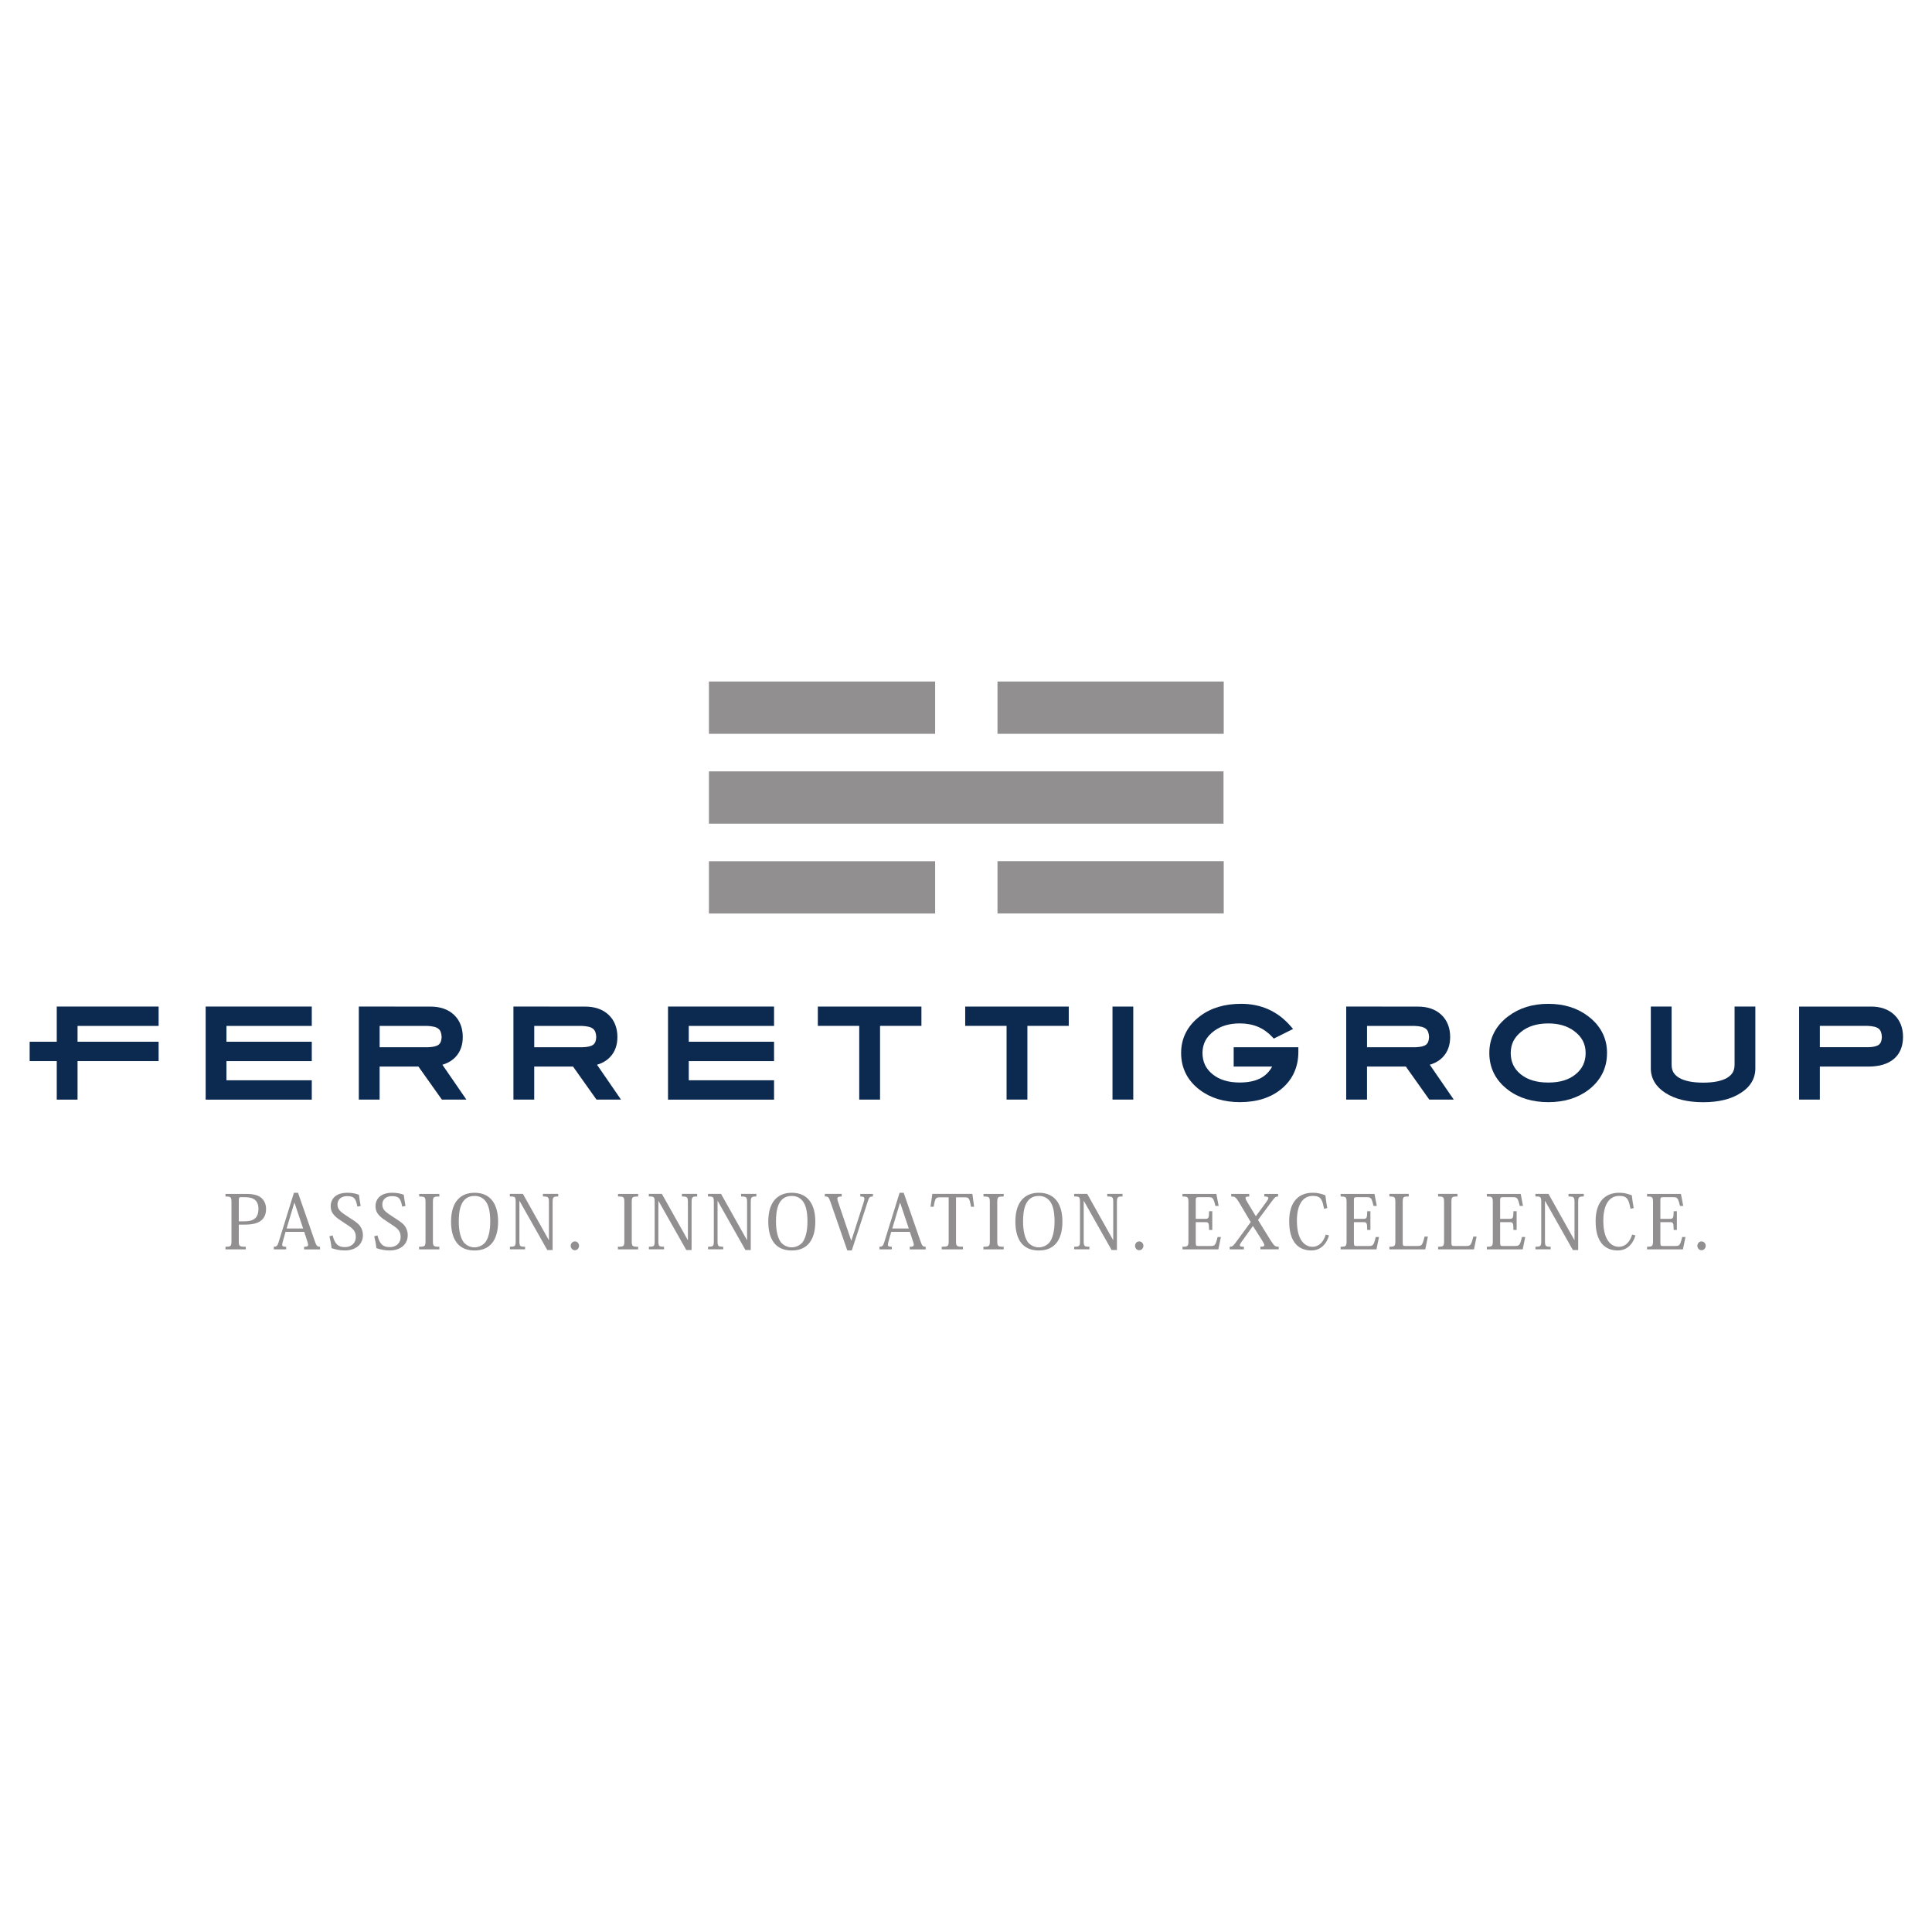 <?xml version="1.0" encoding="UTF-8"?>
<svg id="ferretti" xmlns="http://www.w3.org/2000/svg" viewBox="0 0 800 800">
  <defs>
    <style>
      .cls-1 {
        fill: #918f90;
      }

      .cls-2 {
        fill: #0c2950;
      }
    </style>
  </defs>
  <g>
    <path class="cls-1" d="m93.37,516.25c2.26,0,2.48-.25,2.48-2.48v-15.84c0-2.26-.22-2.48-2.48-2.48v-1.08h8.2c3.38,0,5.17.49,6.5,1.52,1.27,1.05,2.1,2.63,2.1,4.71s-.68,3.68-2.04,4.79c-1.39,1.08-3.31,1.7-6.9,1.7h-2.35v6.68c0,2.26.15,2.48,2.88,2.48v1.08h-8.39v-1.08Zm7.83-10.52c3.49,0,5.82-1.15,5.82-5.14,0-4.58-3.53-4.86-5.82-4.86h-1.58c-.65,0-.74.28-.74,1.83v8.17h2.32Z"/>
    <path class="cls-1" d="m125.98,510.09h-7.74l-1.08,3.81c-.18.68-.31,1.17-.31,1.52,0,.68.46.83,1.64.83v1.09h-5.11v-1.09c1.11,0,1.49-.31,1.95-1.76l6.38-20.58h1.7l6.99,20.15c.62,1.86.99,2.2,2.11,2.2v1.09h-6.59v-1.09c1.23,0,1.67-.21,1.67-.83,0-.31-.13-.71-.28-1.24,0,0-1.33-4.09-1.33-4.09Zm-.46-1.39l-3.56-10.65h-.09l-3.19,10.65h6.84Z"/>
    <path class="cls-1" d="m137.74,511.57c.96,3.84,2.45,4.83,5.17,4.83,2.23,0,4.42-1.36,4.42-4.24,0-2.69-1.45-3.65-4.77-5.79-3.4-2.2-5.63-3.62-5.63-7.02,0-2.23,1.48-5.45,6.9-5.45,1.89,0,3.43.28,4.8.84.15,1.24.4,3.03.71,4.64l-1.36.25c-.62-3.32-1.3-4.34-4.27-4.34-2.04,0-3.96,1.11-3.96,3.38s1.27,3.16,4.36,5.17c2.45,1.61,3.99,2.51,4.89,3.74.77,1.02,1.27,2.26,1.27,3.87,0,3.78-2.91,6.34-7.55,6.34-1.79,0-3.74-.37-5.42-.96-.22-2.01-.55-3.53-.9-4.92,0,0,1.33-.34,1.33-.34Z"/>
    <path class="cls-1" d="m156.3,511.57c.96,3.84,2.45,4.83,5.17,4.83,2.23,0,4.42-1.36,4.42-4.24,0-2.69-1.45-3.65-4.77-5.79-3.4-2.2-5.63-3.62-5.63-7.02,0-2.23,1.48-5.45,6.9-5.45,1.89,0,3.43.28,4.8.84.15,1.24.4,3.03.71,4.64l-1.36.25c-.62-3.32-1.3-4.34-4.27-4.34-2.04,0-3.96,1.11-3.96,3.38s1.27,3.16,4.36,5.17c2.45,1.61,3.99,2.51,4.89,3.74.77,1.02,1.27,2.26,1.27,3.87,0,3.78-2.91,6.34-7.55,6.34-1.79,0-3.74-.37-5.42-.96-.22-2.01-.55-3.53-.9-4.92l1.33-.34Z"/>
    <path class="cls-1" d="m173.54,516.25c2.48,0,2.66-.25,2.66-2.48v-15.84c0-2.26-.18-2.48-2.63-2.48v-1.08h8.35v1.08c-2.47,0-2.66.22-2.66,2.48v15.84c0,2.23.19,2.48,2.66,2.48v1.08h-8.39v-1.08Z"/>
    <path class="cls-1" d="m186.78,505.82c0-8.02,3.78-11.92,9.72-11.92,7.06,0,9.75,5.29,9.75,11.92,0,6.96-2.78,11.98-9.75,11.98s-9.72-4.92-9.72-11.98m3.19,0c0,3.62.65,6.59,1.95,8.48,1.05,1.33,2.76,2.2,4.55,2.2s3.53-.87,4.58-2.2c1.3-1.89,1.95-4.86,1.95-8.48,0-4.33-.74-6.94-1.98-8.51-1.18-1.46-2.76-2.1-4.52-2.1-5.85,0-6.53,6.16-6.53,10.61"/>
    <path class="cls-1" d="m216.52,494.36l10.71,19.1h.07v-15.54c0-2.26-.25-2.48-2.48-2.48v-1.08h6.32v1.08c-2.04,0-2.32.22-2.32,2.48v19.69h-2.2l-11.48-20.31h-.07v16.46c0,2.26.19,2.48,2.35,2.48v1.08h-6.28v-1.08c2.2,0,2.39-.22,2.39-2.48v-15.88c0-2.29-.18-2.45-2.42-2.45v-1.08h5.42Z"/>
    <path class="cls-1" d="m239.78,515.87c0,.96-.74,1.83-1.73,1.83s-1.73-.87-1.73-1.83.71-1.83,1.73-1.83,1.73.9,1.73,1.83"/>
    <path class="cls-1" d="m255.87,516.25c2.48,0,2.66-.25,2.66-2.48v-15.84c0-2.26-.18-2.48-2.63-2.48v-1.08h8.35v1.08c-2.47,0-2.66.22-2.66,2.48v15.84c0,2.23.18,2.48,2.66,2.48v1.08h-8.39v-1.08Z"/>
    <path class="cls-1" d="m274.07,494.36l10.71,19.1h.07v-15.54c0-2.26-.25-2.48-2.48-2.48v-1.08h6.32v1.08c-2.04,0-2.32.22-2.32,2.48v19.69h-2.2l-11.48-20.31h-.07v16.46c0,2.26.19,2.48,2.35,2.48v1.08h-6.28v-1.08c2.2,0,2.39-.22,2.39-2.48v-15.88c0-2.29-.18-2.45-2.42-2.45v-1.08h5.42Z"/>
    <path class="cls-1" d="m298.57,494.36l10.71,19.1h.07v-15.54c0-2.26-.25-2.48-2.48-2.48v-1.08h6.32v1.08c-2.04,0-2.32.22-2.32,2.48v19.69h-2.2l-11.48-20.31h-.07v16.46c0,2.26.19,2.48,2.35,2.48v1.08h-6.28v-1.08c2.2,0,2.39-.22,2.39-2.48v-15.88c0-2.29-.19-2.45-2.42-2.45v-1.08h5.42Z"/>
    <path class="cls-1" d="m318.13,505.82c0-8.02,3.78-11.92,9.72-11.92,7.06,0,9.75,5.29,9.75,11.92,0,6.96-2.79,11.98-9.75,11.98s-9.72-4.92-9.72-11.98m3.19,0c0,3.62.65,6.59,1.95,8.48,1.05,1.33,2.76,2.2,4.55,2.2s3.53-.87,4.58-2.2c1.3-1.89,1.95-4.86,1.95-8.48,0-4.33-.74-6.94-1.98-8.51-1.18-1.46-2.76-2.1-4.52-2.1-5.85,0-6.53,6.16-6.53,10.61"/>
    <path class="cls-1" d="m352.54,513.68l5.08-15.85c.18-.65.31-1.11.31-1.45,0-.78-.53-.93-1.7-.93v-1.08h5.23v1.08c-1.3,0-1.55.31-2.04,1.76l-6.72,20.58h-1.85l-6.99-20.15c-.71-1.95-.9-2.2-2.32-2.2v-1.08h6.99v1.08c-1.3,0-1.8.22-1.8.9,0,.37.13.84.34,1.46l5.39,15.88h.09Z"/>
    <path class="cls-1" d="m376.77,510.09h-7.74l-1.08,3.81c-.18.68-.31,1.17-.31,1.52,0,.68.46.83,1.64.83v1.09h-5.11v-1.09c1.11,0,1.49-.31,1.95-1.76l6.38-20.58h1.7l6.99,20.15c.62,1.86.99,2.2,2.11,2.2v1.09h-6.59v-1.09c1.23,0,1.67-.21,1.67-.83,0-.31-.13-.71-.28-1.24l-1.33-4.09Zm-.46-1.39l-3.56-10.65h-.09l-3.19,10.65h6.84Z"/>
    <path class="cls-1" d="m395.86,495.79v17.98c0,2.26.15,2.47,2.88,2.47v1.09h-8.79v-1.09c2.72,0,2.88-.22,2.88-2.47v-17.98h-3.5c-1.83,0-2.07.18-2.72,3.9h-1.3l.74-5.33h16.59l.71,5.33h-1.27c-.68-3.78-.93-3.9-2.76-3.9,0,0-3.47,0-3.47,0Z"/>
    <path class="cls-1" d="m407.21,516.25c2.48,0,2.66-.25,2.66-2.48v-15.84c0-2.26-.18-2.48-2.63-2.48v-1.08h8.36v1.08c-2.48,0-2.66.22-2.66,2.48v15.84c0,2.23.18,2.48,2.66,2.48v1.08h-8.39v-1.08Z"/>
    <path class="cls-1" d="m420.45,505.82c0-8.02,3.78-11.92,9.72-11.92,7.06,0,9.75,5.29,9.75,11.92,0,6.96-2.78,11.98-9.75,11.98s-9.72-4.92-9.72-11.98m3.18,0c0,3.62.65,6.59,1.95,8.48,1.05,1.33,2.76,2.2,4.55,2.2s3.53-.87,4.58-2.2c1.3-1.89,1.95-4.86,1.95-8.48,0-4.33-.74-6.94-1.98-8.51-1.18-1.46-2.76-2.1-4.52-2.1-5.85,0-6.53,6.16-6.53,10.61"/>
    <path class="cls-1" d="m450.19,494.36l10.71,19.1h.07v-15.54c0-2.26-.25-2.48-2.48-2.48v-1.08h6.32v1.08c-2.04,0-2.32.22-2.32,2.48v19.69h-2.2l-11.48-20.31h-.07v16.46c0,2.26.18,2.48,2.35,2.48v1.08h-6.28v-1.08c2.2,0,2.39-.22,2.39-2.48v-15.88c0-2.29-.19-2.45-2.42-2.45v-1.08h5.42Z"/>
    <path class="cls-1" d="m473.46,515.87c0,.96-.74,1.83-1.73,1.83s-1.73-.87-1.73-1.83.71-1.83,1.73-1.83,1.73.9,1.73,1.83"/>
    <path class="cls-1" d="m504.49,517.33h-14.85v-1.08c2.23,0,2.47-.25,2.47-2.48v-15.85c0-2.26-.24-2.47-2.47-2.47v-1.08h14.02l.96,4.98h-1.36c-.8-3.49-1.14-3.62-2.88-3.62h-4.09c-1.05,0-1.15.18-1.15,1.46v7.52h3.87c1.39,0,1.64-.34,1.64-3.16h1.33v7.73h-1.33c0-3-.22-3.22-1.64-3.22h-3.87v8.48c0,1.27.25,1.4.9,1.4h5.2c1.79,0,2.1-.22,2.94-3.72h1.36l-1.05,5.11Z"/>
    <path class="cls-1" d="m518.82,507.7h-.06l-4.58,6.41c-.56.74-.8,1.21-.8,1.55,0,.46.55.59,1.7.59v1.08h-5.88v-1.08c1.02,0,1.36-.25,2.51-1.77l6.19-8.45-4.89-8.26c-1.4-2.17-1.65-2.32-3.19-2.32v-1.08h7.46v1.08c-1.05,0-1.54.13-1.54.62,0,.37.28.96.83,1.85l3.4,5.64h.1l4.3-5.88c.56-.74.81-1.24.81-1.58,0-.49-.56-.65-1.65-.65v-1.08h5.7v1.08c-.96,0-1.27.22-2.41,1.73l-5.91,7.98,5.26,8.51c1.52,2.35,1.89,2.57,3.32,2.57v1.08h-7.58v-1.08c1.08,0,1.61-.13,1.61-.65,0-.4-.31-1.02-.9-1.95l-3.78-5.94Z"/>
    <path class="cls-1" d="m548.25,500.52c-.68-3.59-1.15-5.33-4.61-5.33-4.61,0-6.62,4.3-6.62,10.28,0,9.1,4.09,10.8,6.38,10.8,2.85,0,4.64-2.1,5.57-5.07l1.36.37c-.56,1.79-1.33,3.22-2.42,4.27-1.3,1.24-2.94,1.95-4.95,1.95-2.76,0-4.95-.99-6.47-2.72-1.83-2.16-2.66-5.23-2.66-9.44,0-7.8,3.74-11.73,9.72-11.73,1.67,0,2.91.18,5.27,1.05.18,1.76.46,3.62.77,5.29l-1.33.28Z"/>
    <path class="cls-1" d="m569.97,517.33h-14.85v-1.08c2.23,0,2.47-.25,2.47-2.48v-15.85c0-2.26-.24-2.47-2.47-2.47v-1.08h14.02l.96,4.98h-1.36c-.8-3.49-1.14-3.62-2.88-3.62h-4.09c-1.05,0-1.15.18-1.15,1.46v7.52h3.87c1.39,0,1.64-.34,1.64-3.16h1.33v7.73h-1.33c0-3-.22-3.22-1.64-3.22h-3.87v8.48c0,1.27.25,1.4.9,1.4h5.2c1.79,0,2.11-.22,2.94-3.72h1.36l-1.05,5.11Z"/>
    <path class="cls-1" d="m591.26,512.04l-1.09,5.29h-14.85v-1.09c2.23,0,2.47-.24,2.47-2.51v-15.82c0-2.26-.24-2.47-2.47-2.47v-1.09h8.02v1.09c-2.35,0-2.51.18-2.51,2.51v16.53c0,1.33.22,1.46,1.02,1.46h5.01c1.83,0,2.14-.25,3.03-3.9h1.36Z"/>
    <path class="cls-1" d="m611.43,512.04l-1.09,5.29h-14.85v-1.09c2.23,0,2.47-.24,2.47-2.51v-15.82c0-2.26-.24-2.47-2.47-2.47v-1.09h8.02v1.09c-2.35,0-2.51.18-2.51,2.51v16.53c0,1.33.22,1.46,1.02,1.46h5.01c1.83,0,2.14-.25,3.03-3.9h1.36Z"/>
    <path class="cls-1" d="m630.52,517.33h-14.85v-1.08c2.23,0,2.47-.25,2.47-2.48v-15.85c0-2.26-.24-2.47-2.47-2.47v-1.08h14.02l.96,4.98h-1.36c-.8-3.49-1.14-3.62-2.88-3.62h-4.09c-1.05,0-1.15.18-1.15,1.46v7.52h3.87c1.39,0,1.64-.34,1.64-3.16h1.33v7.73h-1.33c0-3-.22-3.22-1.64-3.22h-3.87v8.48c0,1.27.25,1.4.9,1.4h5.2c1.79,0,2.11-.22,2.94-3.72h1.36l-1.05,5.11Z"/>
    <path class="cls-1" d="m641.19,494.36l10.71,19.1h.07v-15.54c0-2.26-.25-2.48-2.48-2.48v-1.08h6.32v1.08c-2.04,0-2.32.22-2.32,2.48v19.69h-2.2l-11.48-20.31h-.07v16.46c0,2.26.18,2.48,2.35,2.48v1.08h-6.28v-1.08c2.2,0,2.39-.22,2.39-2.48v-15.88c0-2.29-.19-2.45-2.42-2.45v-1.08h5.42Z"/>
    <path class="cls-1" d="m675.14,500.52c-.68-3.59-1.14-5.33-4.61-5.33-4.61,0-6.63,4.3-6.63,10.28,0,9.1,4.09,10.8,6.38,10.8,2.85,0,4.64-2.1,5.57-5.07l1.36.37c-.55,1.79-1.33,3.22-2.41,4.27-1.3,1.24-2.94,1.95-4.95,1.95-2.76,0-4.95-.99-6.47-2.72-1.83-2.16-2.66-5.23-2.66-9.44,0-7.8,3.74-11.73,9.72-11.73,1.67,0,2.91.18,5.26,1.05.19,1.76.47,3.62.78,5.29l-1.33.28Z"/>
    <path class="cls-1" d="m696.86,517.33h-14.85v-1.08c2.23,0,2.47-.25,2.47-2.48v-15.85c0-2.26-.24-2.47-2.47-2.47v-1.08h14.02l.96,4.98h-1.36c-.8-3.49-1.15-3.62-2.88-3.62h-4.08c-1.05,0-1.15.18-1.15,1.46v7.52h3.87c1.39,0,1.64-.34,1.64-3.16h1.33v7.73h-1.33c0-3-.22-3.22-1.64-3.22h-3.87v8.48c0,1.27.25,1.4.9,1.4h5.2c1.79,0,2.1-.22,2.94-3.72h1.36l-1.05,5.11Z"/>
    <path class="cls-1" d="m706.3,515.87c0,.96-.74,1.83-1.73,1.83s-1.73-.87-1.73-1.83.71-1.83,1.73-1.83,1.73.9,1.73,1.83"/>
  </g>
  <path class="cls-1" d="m293.55,319.41h213.08v21.65h-213.08v-21.65Z"/>
  <path class="cls-1" d="m293.55,356.61h93.67v21.65h-93.67v-21.65Z"/>
  <path class="cls-1" d="m413.04,356.58h93.68v21.65h-93.68v-21.65Z"/>
  <path class="cls-1" d="m293.55,282.21h93.67v21.65h-93.67v-21.65Z"/>
  <path class="cls-1" d="m413.04,282.21h93.68v21.65h-93.68v-21.65Z"/>
  <path class="cls-2" d="m23.5,416.79v14.57h-11.22v8.01h11.22v15.96h8.61v-15.96h33.57v-8.01h-33.57v-6.55h33.57v-8.02H23.5Z"/>
  <path class="cls-2" d="m85.16,455.32v-38.53h43.94v8.02h-35.33v6.55h35.33v8.02h-35.33v7.94h35.33v8.02h-43.94Z"/>
  <g>
    <path class="cls-2" d="m193.12,455.32h-10.15l-9.7-13.67h-16.08v13.67h-8.61v-38.53l29.62.02c3.99-.02,7.34,1.09,9.78,3.4,2.43,2.28,3.65,5.47,3.64,9.21.01,3.29-.99,6.14-2.99,8.24-1.42,1.53-3.27,2.59-5.45,3.22l9.94,14.44Zm-15.81-21.68c4.3-.21,5.4-1.23,5.56-4.22-.16-3.26-1.43-4.42-6.1-4.62h-19.57v8.84h20.11Z"/>
    <path class="cls-2" d="m257.13,455.32h-10.14l-9.7-13.67h-16.08v13.67h-8.61v-38.53l29.62.02c3.99-.02,7.34,1.09,9.78,3.4,2.44,2.28,3.66,5.47,3.65,9.21.01,3.29-.99,6.14-3,8.24-1.42,1.53-3.27,2.59-5.44,3.22l9.93,14.44Zm-15.8-21.68c4.3-.21,5.4-1.23,5.56-4.22-.16-3.26-1.43-4.42-6.1-4.62h-19.57v8.84h20.11Z"/>
    <path class="cls-2" d="m601.98,455.32h-10.14l-9.7-13.67h-16.09v13.67h-8.61v-38.53l29.62.02c3.99-.02,7.34,1.09,9.78,3.4,2.43,2.28,3.65,5.47,3.64,9.21,0,3.29-.98,6.14-2.99,8.24-1.42,1.53-3.27,2.59-5.45,3.22l9.93,14.44Zm-15.81-21.68c4.31-.21,5.41-1.23,5.57-4.22-.16-3.26-1.44-4.42-6.1-4.62h-19.58v8.84h20.11Z"/>
  </g>
  <path class="cls-2" d="m276.61,455.31v-38.52h43.91v8.02h-35.32s0,6.55,0,6.55h35.32v8.02h-35.32v7.94h35.32v8.01h-43.91Z"/>
  <path class="cls-2" d="m355.79,455.32v-30.53h-17.14v-7.99h42.89v7.99h-17.13v30.53h-8.61Z"/>
  <path class="cls-2" d="m416.8,455.31v-30.52h-17.13v-7.99h42.88v7.99h-17.13v30.52h-8.62Z"/>
  <path class="cls-2" d="m460.66,455.31v-38.51h8.6v38.51h-8.6Z"/>
  <g>
    <path class="cls-2" d="m496.79,451.29c-5.08-3.82-7.73-9.06-7.71-15.28-.02-6.12,2.68-11.35,7.8-15.23,4.53-3.44,10.25-5.12,17.01-5.12,8.22-.03,15.14,3.07,20.41,9.11l1.14,1.3-7.99,3.99-.67-.72c-3.5-3.73-7.85-5.56-13.39-5.57-4.35,0-7.84,1.05-10.65,3.11-3.28,2.44-4.78,5.33-4.82,9.13.04,3.7,1.34,6.47,4.13,8.77,2.8,2.29,6.51,3.47,11.35,3.47,6.75-.05,10.95-2.18,13.38-6.6h-15.94v-8.01h26.78v1.88c.02,6.15-2.26,11.33-6.73,15.14-4.46,3.84-10.36,5.71-17.49,5.71-6.52,0-12.12-1.67-16.61-5.08"/>
    <path class="cls-2" d="m624.46,451.29c-5.1-3.81-7.78-9.07-7.76-15.27-.03-6.14,2.69-11.36,7.85-15.22,4.54-3.43,10.13-5.15,16.56-5.13,6.46-.02,12.03,1.7,16.51,5.13,5.13,3.86,7.85,9.09,7.81,15.22h-.01c.05,6.23-2.65,11.5-7.75,15.34-4.48,3.36-10.07,5.02-16.55,5.02s-12.17-1.67-16.66-5.08m5.32-23.98c-2.87,2.36-4.2,5.13-4.22,8.71.02,3.72,1.34,6.51,4.12,8.79,2.77,2.26,6.52,3.44,11.44,3.44s8.6-1.18,11.36-3.46c2.77-2.3,4.08-5.08,4.1-8.77-.02-3.82-1.53-6.7-4.81-9.14-2.82-2.06-6.3-3.11-10.65-3.11-4.77.01-8.48,1.2-11.34,3.54"/>
    <path class="cls-2" d="m689.62,452.57c-3.9-2.48-6.08-6.01-6.05-10.18v-25.6h8.61v24.17c.03,2.41.92,3.97,3.04,5.3,2.14,1.29,5.48,2.04,10.04,2.04s7.89-.76,9.99-2.04c2.09-1.33,2.96-2.89,3-5.3v-24.17h8.6v25.6c.03,4.19-2.14,7.75-6.06,10.18-3.98,2.6-9.19,3.83-15.53,3.83s-11.58-1.23-15.64-3.83"/>
    <path class="cls-2" d="m774.73,416.8c3.9-.02,7.2,1.09,9.64,3.4,2.42,2.29,3.64,5.45,3.63,9.12.02,3.82-1.24,7.04-3.82,9.19s-6.15,3.14-10.6,3.14h-20.02v13.67h-8.59v-38.52h29.76Zm-1.05,16.84c4.31-.21,5.4-1.22,5.56-4.22-.16-3.29-1.4-4.42-5.95-4.63h-19.73v8.84h20.11Z"/>
  </g>
</svg>